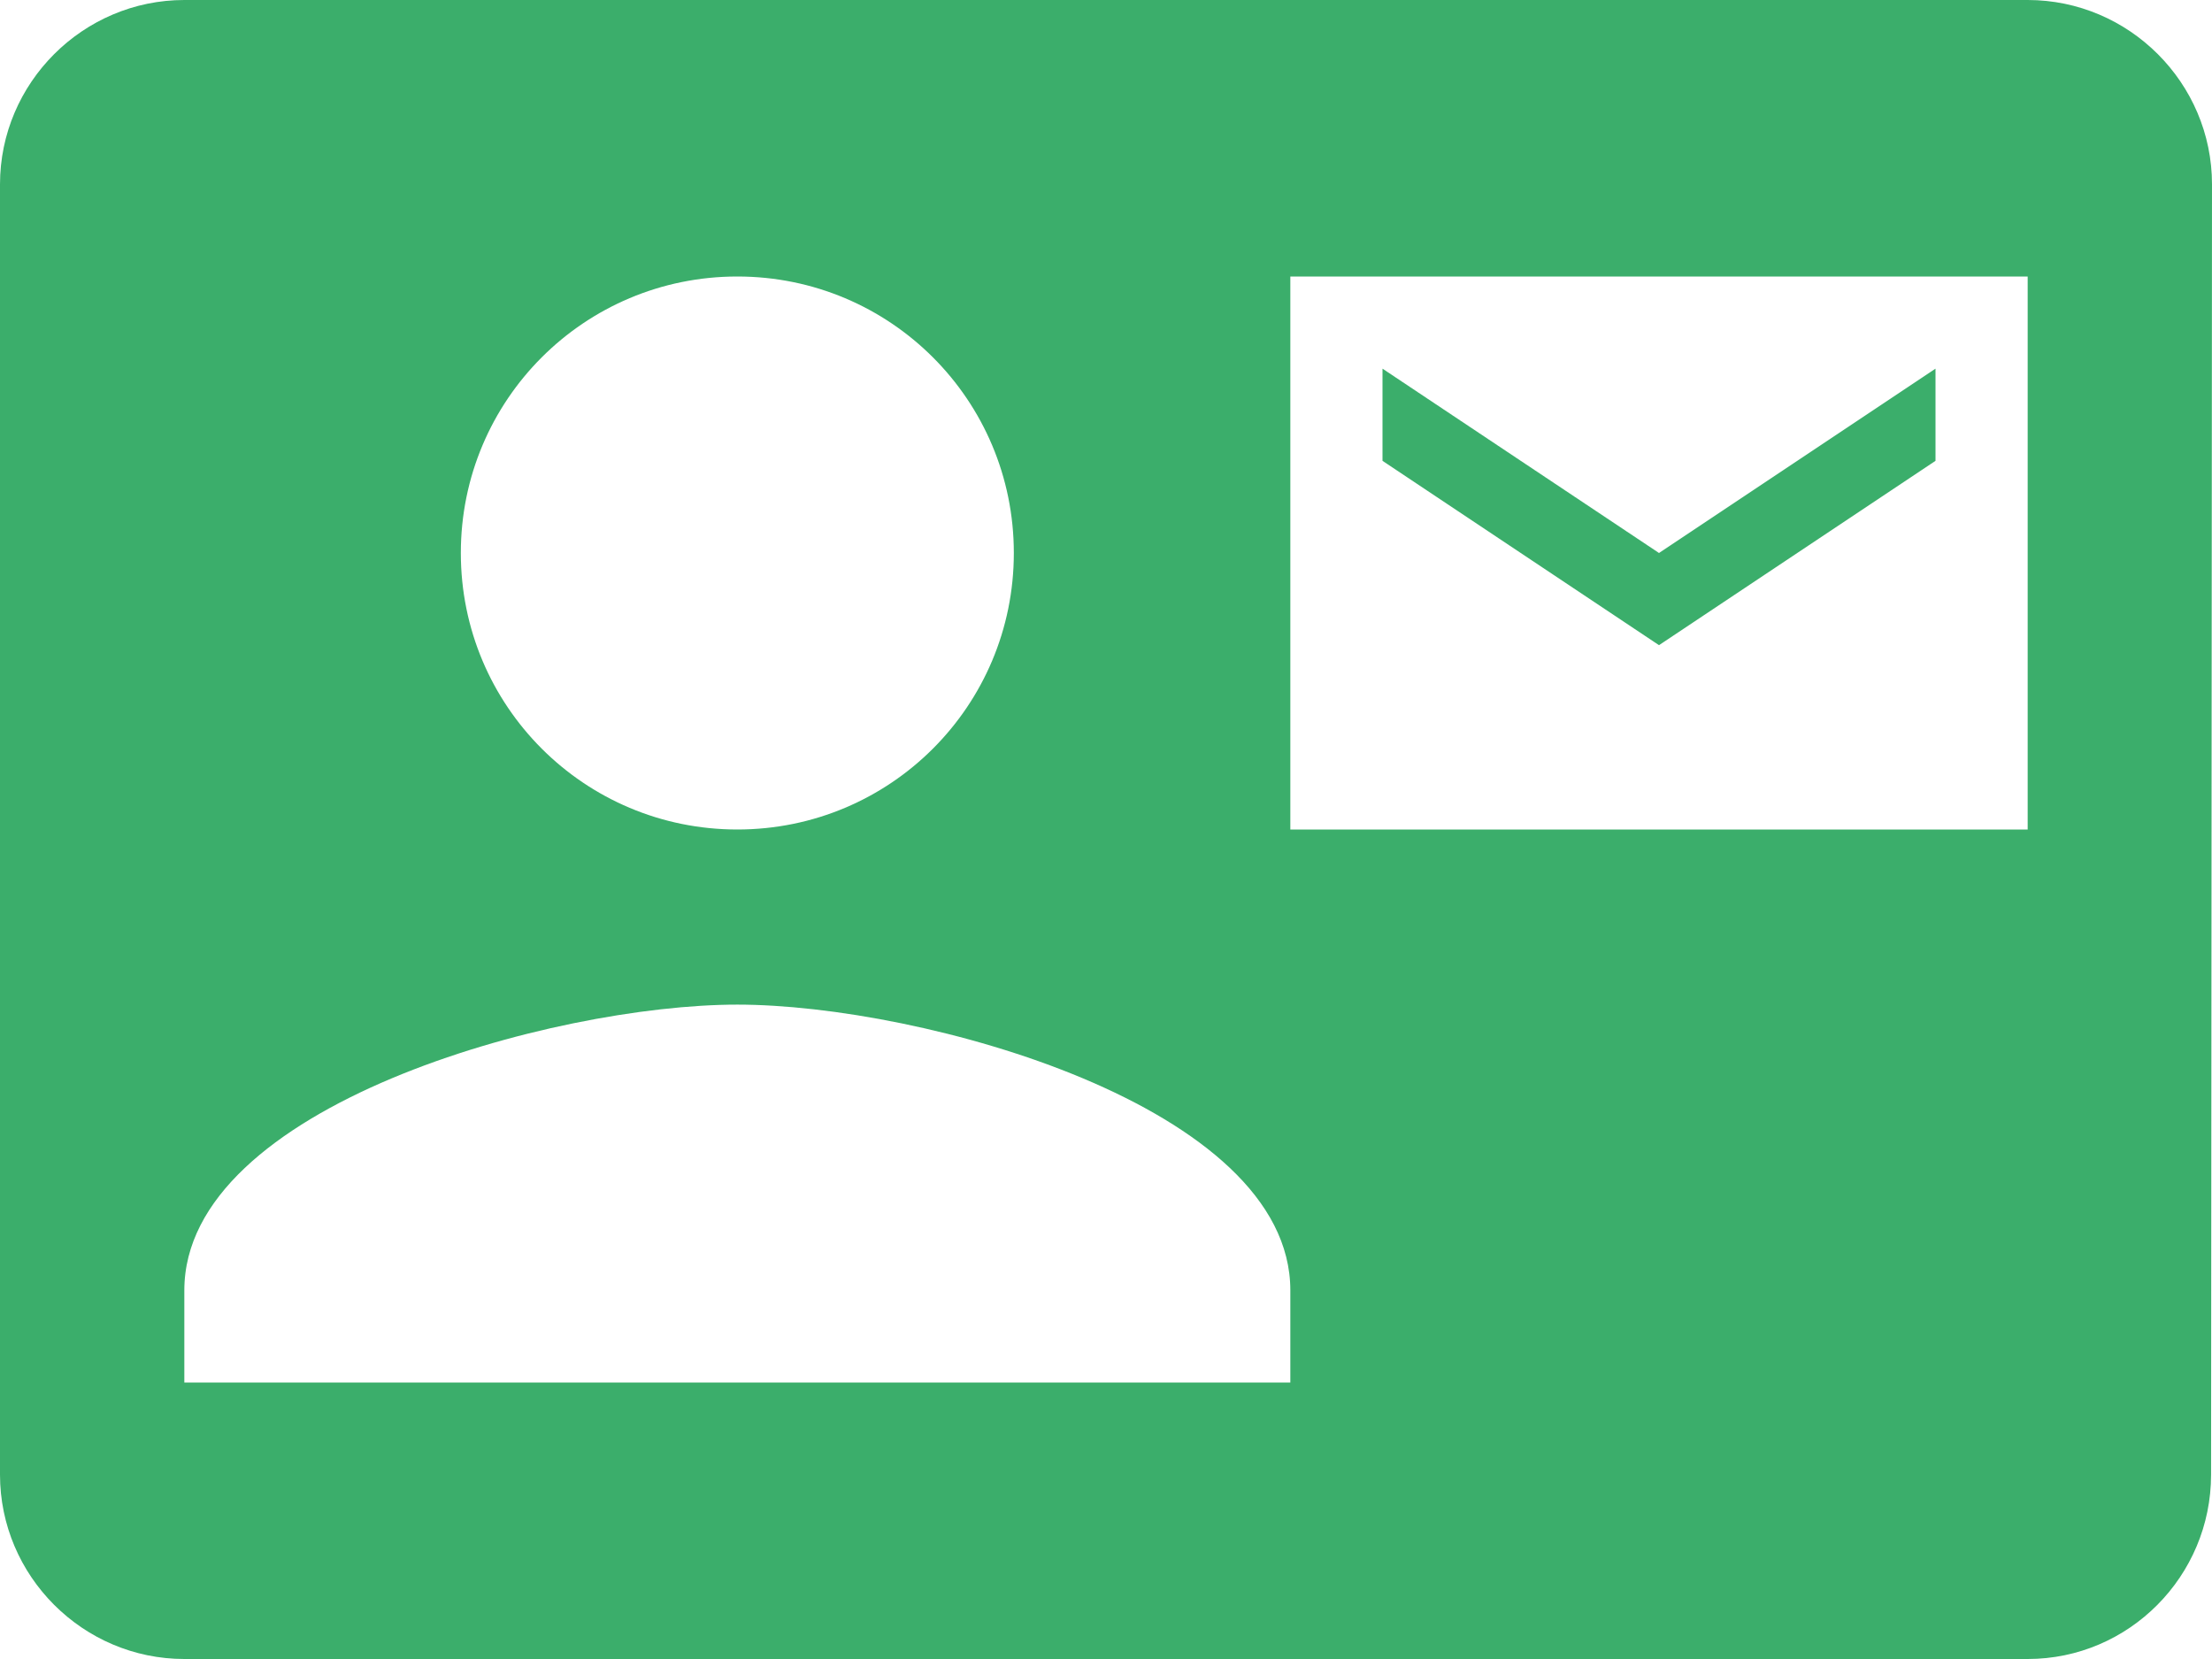 <svg width="24" height="18" viewBox="0 0 24 18" fill="none" xmlns="http://www.w3.org/2000/svg">
<path fill-rule="evenodd" clip-rule="evenodd" d="M22 0H2C0.9 0 0 0.9 0 2V16C0 17.1 0.9 18 2 18H22C23.1 18 23.99 17.1 23.99 16L24 2C24 0.9 23.1 0 22 0ZM21 5V4L18 6L15 4V5L18 7L21 5ZM11 6C11 4.34 9.66 3 8 3C6.34 3 5 4.34 5 6C5 7.66 6.34 9 8 9C9.66 9 11 7.66 11 6ZM2 15V14C2 12 6 10.9 8 10.9C10 10.9 14 12 14 14V15H2ZM14 9H22V3H14V9Z" fill="#3BAE6B"/>
</svg>
